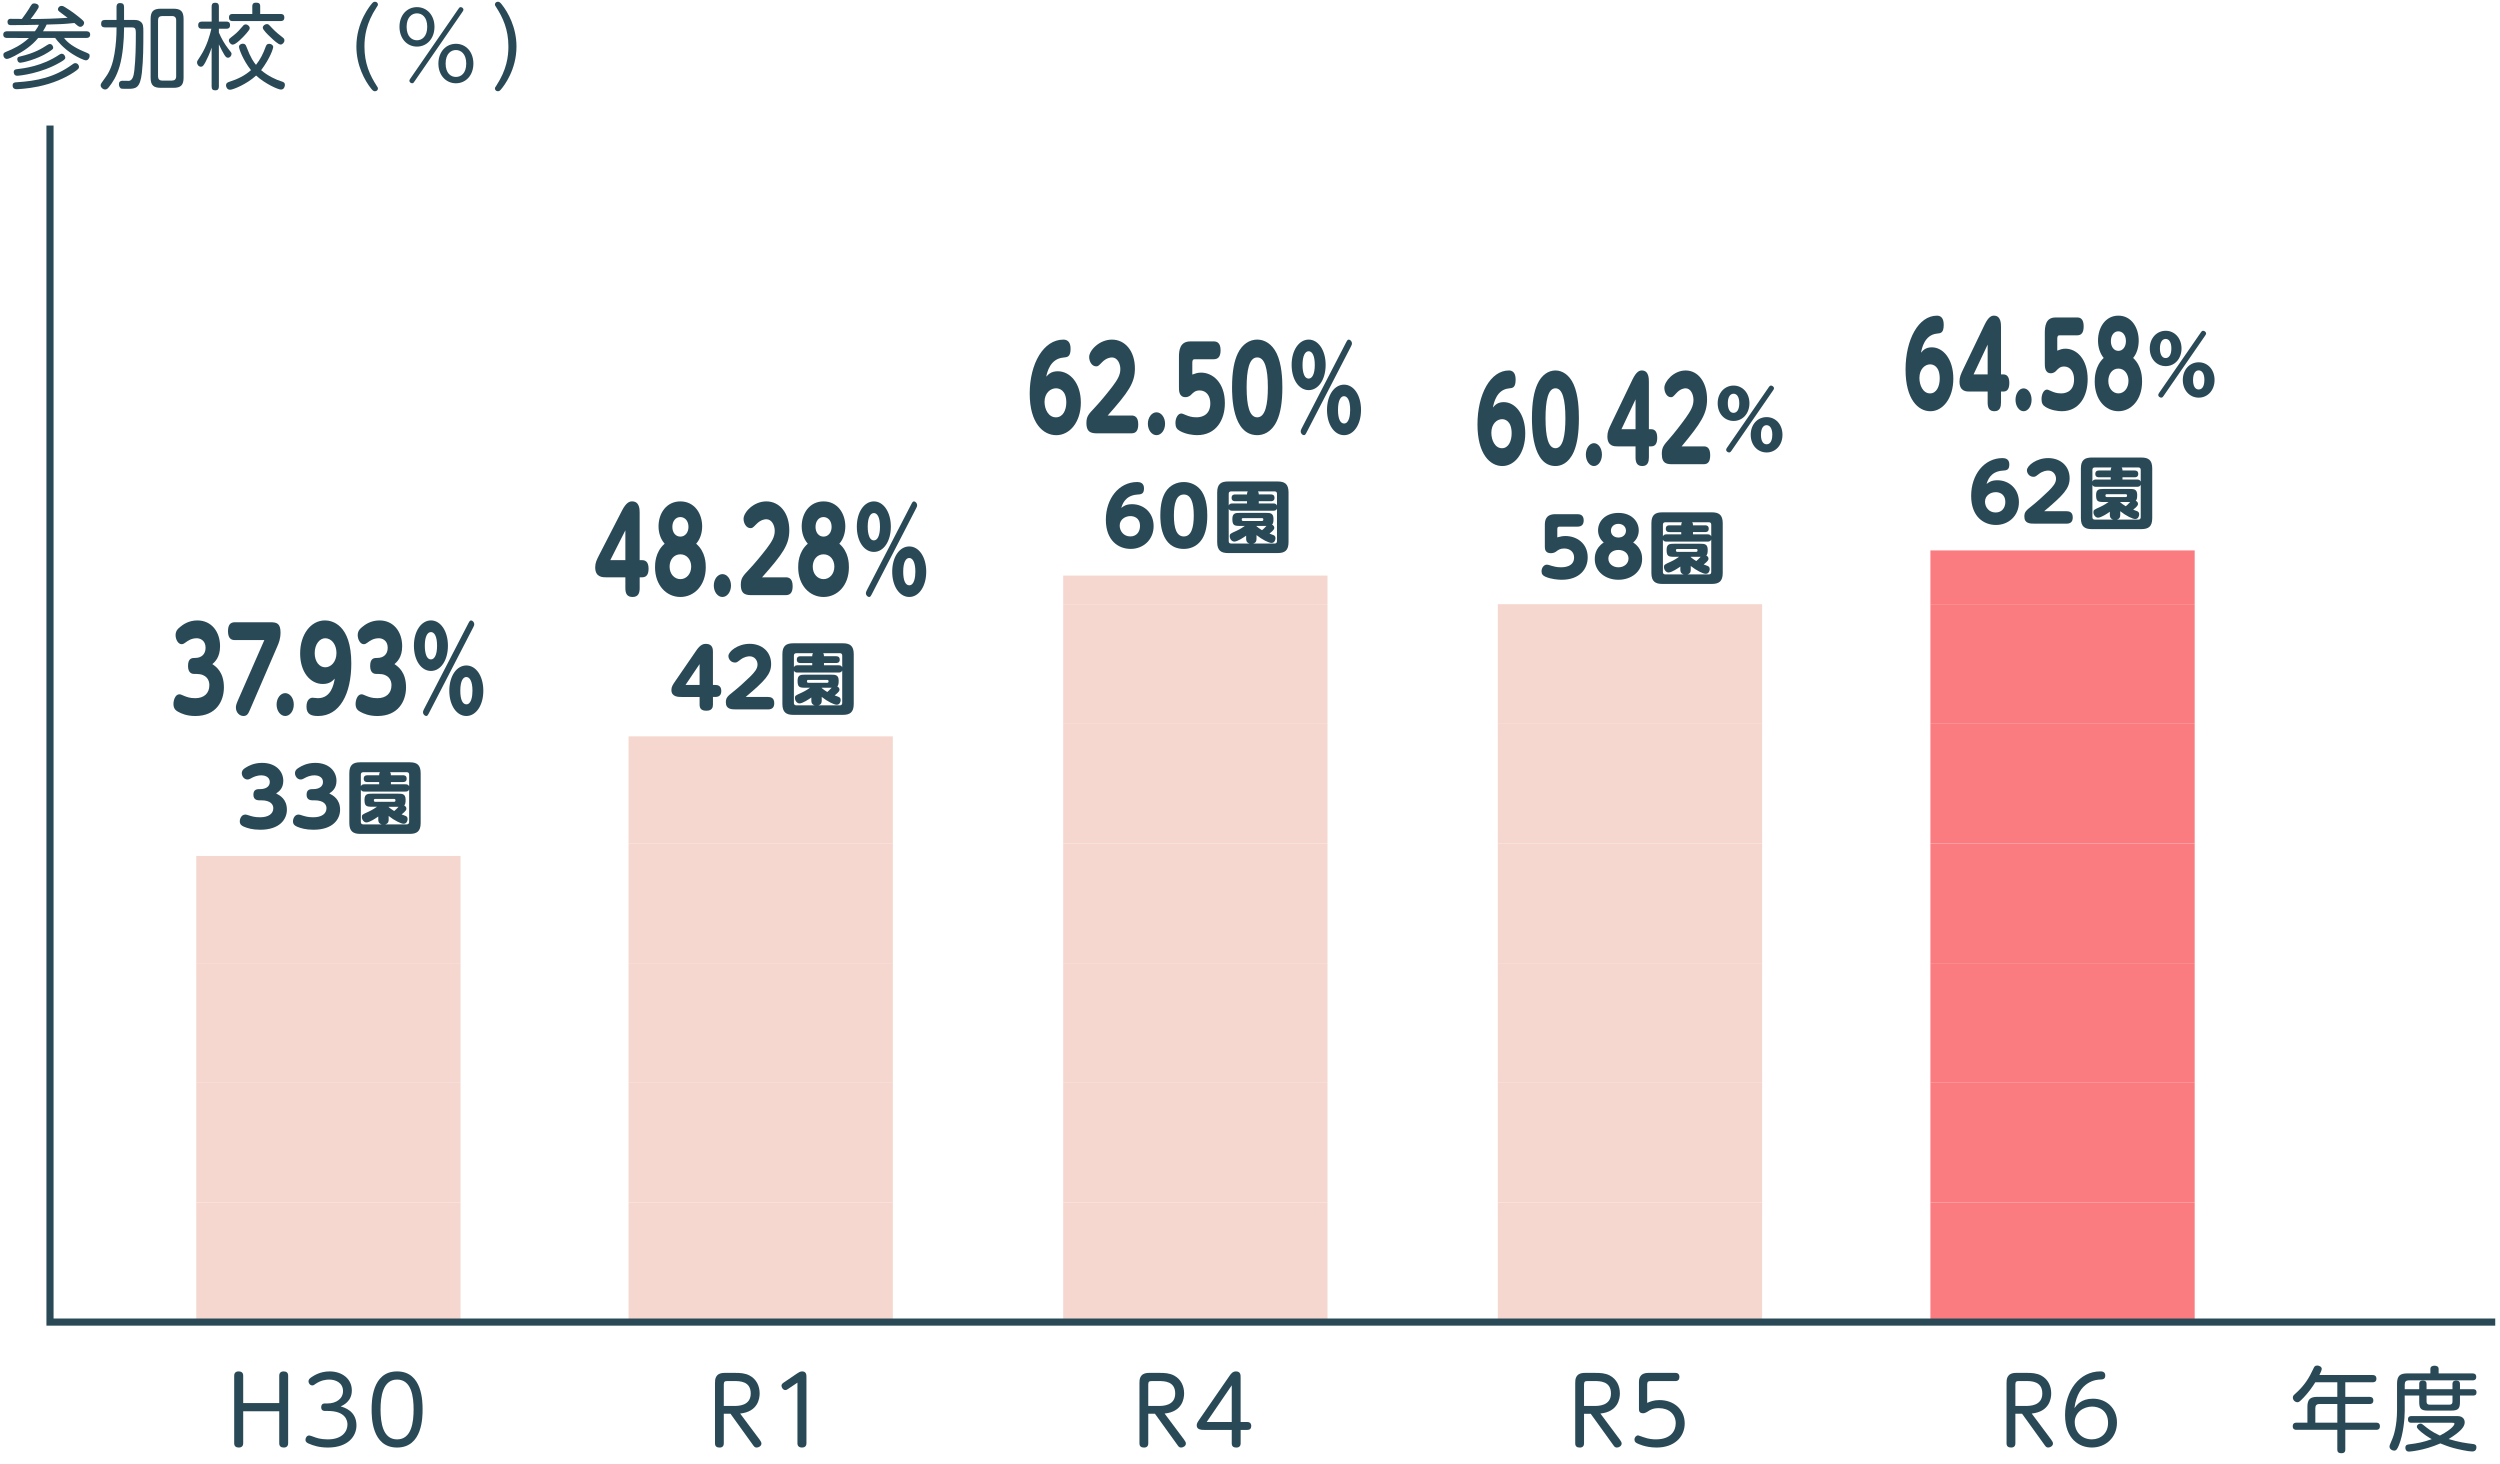 <?xml version="1.0" encoding="utf-8"?>
<!-- Generator: Adobe Illustrator 16.0.4, SVG Export Plug-In . SVG Version: 6.00 Build 0)  -->
<!DOCTYPE svg PUBLIC "-//W3C//DTD SVG 1.0//EN" "http://www.w3.org/TR/2001/REC-SVG-20010904/DTD/svg10.dtd">
<svg version="1.0" id="レイヤー_1" xmlns="http://www.w3.org/2000/svg" xmlns:xlink="http://www.w3.org/1999/xlink" x="0px"
	 y="0px" width="350px" height="205px" viewBox="0 0 350 205" enable-background="new 0 0 350 205" xml:space="preserve">
<g>
	<g>
		<path fill="#2A4957" d="M287.157,201.537c0.182,0.246,0.26,0.402,0.26,0.559c0,0.338-0.377,0.559-0.676,0.559
			c-0.26,0-0.363-0.156-0.545-0.416l-3.107-4.316h-0.936v4.148c0,0.584-0.469,0.584-0.611,0.584c-0.391,0-0.625-0.182-0.625-0.584
			v-8.438c0-0.482,0-1.43,1.34-1.43h1.508c0.637,0,1.34,0.025,1.988,0.363c0.963,0.506,1.418,1.469,1.418,2.51
			c0,0.688-0.221,2.561-2.73,2.82L287.157,201.537z M283.622,196.83c0.52,0,2.301,0,2.301-1.742s-1.574-1.742-2.301-1.742h-0.977
			c-0.35,0-0.492,0.078-0.492,0.482v3.002H283.622z"/>
		<path fill="#2A4957" d="M293.021,195.816c1.859,0,3.355,1.312,3.355,3.328c0,2.158-1.625,3.51-3.512,3.51
			c-1.754,0-3.756-1.17-3.756-4.562c0-3.355,1.988-6.098,4.953-6.098c0.156,0,0.676,0,0.676,0.572c0,0.545-0.365,0.559-0.742,0.572
			c-0.324,0.012-3.094,0.104-3.574,4.004C290.733,196.701,291.356,195.816,293.021,195.816z M292.903,196.922
			c-1.17,0-2.443,0.766-2.443,2.197c0,1.209,0.871,2.391,2.393,2.391c1.26,0,2.275-0.857,2.275-2.312
			C295.128,197.428,293.827,196.922,292.903,196.922z"/>
	</g>
</g>
<rect x="270.257" y="168.34" fill="#FB7C80" width="37" height="16.752"/>
<rect x="270.257" y="151.59" fill="#FB7C80" width="37" height="16.75"/>
<rect x="270.257" y="134.838" fill="#FB7C80" width="37" height="16.752"/>
<rect x="270.257" y="118.088" fill="#FB7C80" width="37" height="16.75"/>
<rect x="270.257" y="101.333" fill="#FB7C80" width="37" height="16.751"/>
<rect x="270.257" y="84.583" fill="#FB7C80" width="37" height="16.751"/>
<rect x="270.257" y="77.058" fill="#FB7C80" width="37" height="7.525"/>
<g>
	<g>
		<path fill="#2A4957" d="M270.452,48.625c1.592,0,3.014,1.648,3.014,4.386c0,2.721-1.445,4.562-3.215,4.562
			c-1.713,0-3.473-1.665-3.473-5.826c0-4.209,1.805-7.555,4.402-7.555c0.414,0,0.941,0.208,0.941,1.265
			c0,1.152-0.404,1.201-0.953,1.249c-1.725,0.176-2.105,2.049-2.229,2.673C269.222,49.057,269.579,48.625,270.452,48.625z
			 M270.218,51.01c-0.717,0-1.5,0.656-1.5,1.905c0,1.041,0.514,2.161,1.488,2.161c0.918,0,1.355-1.009,1.355-2.081
			C271.562,51.25,270.632,51.01,270.218,51.01z"/>
		<path fill="#2A4957" d="M280.456,52.418c0.301,0,0.85,0.096,0.85,1.185c0,0.864-0.301,1.216-0.85,1.216h-0.314v1.505
			c0,0.576-0.111,1.248-0.918,1.248c-0.717,0-0.953-0.448-0.953-1.232v-1.521h-2.508c-0.459,0-1.434,0-1.434-1.393
			c0-0.656,0.189-1.041,0.57-1.841l2.947-6.13c0.549-1.136,0.984-1.265,1.309-1.265c0.986,0,0.986,1.153,0.986,1.585v6.643H280.456z
			 M278.271,52.418v-4.178l-1.971,4.178H278.271z"/>
		<path fill="#2A4957" d="M284.423,55.972c0,0.913-0.516,1.601-1.119,1.601c-0.627,0-1.133-0.72-1.133-1.601
			c0-0.896,0.516-1.601,1.133-1.601C283.897,54.371,284.423,55.043,284.423,55.972z"/>
		<path fill="#2A4957" d="M286.271,46.672c0-0.944,0.1-2.225,1.488-2.225h3.059c0.324,0,0.896,0.096,0.896,1.232
			c0,0.88-0.303,1.265-0.896,1.265h-2.453c-0.246,0-0.348,0.096-0.348,0.496v1.648c0.414-0.16,0.705-0.272,1.143-0.272
			c1.535,0,3.113,1.409,3.113,4.274c0,2.353-1.143,4.481-3.629,4.481c-0.525,0-1.512-0.128-2.262-0.592
			c-0.402-0.24-0.57-0.544-0.57-1.104c0-0.736,0.346-1.329,0.75-1.329c0.145,0,0.201,0.032,0.672,0.24
			c0.303,0.128,0.693,0.288,1.311,0.288c0.268,0,1.824,0,1.824-1.953c0-1.056-0.525-1.809-1.398-1.809
			c-0.561,0-0.818,0.288-1.133,0.625c-0.01,0.016-0.291,0.32-0.705,0.32c-0.861,0-0.861-0.912-0.861-1.376V46.672z"/>
		<path fill="#2A4957" d="M296.577,57.572c-1.814,0-3.316-1.616-3.316-4.146c0-0.464,0-2.145,1.256-3.313
			c-0.504-0.608-0.795-1.457-0.795-2.433c0-1.825,1.029-3.49,2.855-3.49c1.836,0,2.844,1.697,2.844,3.49
			c0,0.832-0.223,1.776-0.783,2.433c1.254,1.153,1.254,2.817,1.254,3.313C299.892,55.972,298.368,57.572,296.577,57.572z
			 M296.577,51.602c-0.863,0-1.412,0.769-1.412,1.729c0,1.041,0.639,1.745,1.412,1.745c0.783,0,1.41-0.721,1.41-1.761
			C297.987,52.354,297.417,51.602,296.577,51.602z M296.565,46.384c-0.605,0-1.041,0.561-1.041,1.377c0,0.8,0.426,1.36,1.053,1.36
			c0.594,0,1.053-0.544,1.053-1.36C297.63,46.896,297.147,46.384,296.565,46.384z"/>
		<path fill="#2A4957" d="M303.196,46.308c1.266,0,2.217,1.053,2.217,2.475c0,1.423-0.93,2.476-2.217,2.476
			c-1.256,0-2.229-1.008-2.229-2.476C300.968,47.316,301.964,46.308,303.196,46.308z M308.124,46.532
			c0.078-0.112,0.156-0.224,0.312-0.224c0.158,0,0.416,0.146,0.416,0.381c0,0.079-0.023,0.146-0.135,0.302l-5.836,8.467
			c-0.066,0.101-0.156,0.213-0.303,0.213c-0.189,0-0.426-0.157-0.426-0.37c0-0.112,0.057-0.19,0.135-0.313L308.124,46.532z
			 M303.196,50.127c0.436,0,0.795-0.415,0.795-1.344c0-0.907-0.348-1.333-0.795-1.333c-0.471,0-0.807,0.448-0.807,1.333
			C302.39,48.962,302.39,50.127,303.196,50.127z M307.821,50.721c1.254,0,2.217,1.019,2.217,2.475c0,1.434-0.951,2.475-2.217,2.475
			c-1.277,0-2.229-1.042-2.229-2.475C305.593,51.74,306.556,50.721,307.821,50.721z M307.821,54.529c0.66,0,0.795-0.817,0.795-1.333
			c0-0.963-0.381-1.344-0.807-1.344c-0.391,0-0.783,0.347-0.783,1.344C307.026,54.081,307.339,54.529,307.821,54.529z"/>
		<path fill="#2A4957" d="M279.636,67.235c1.592,0,3.014,1.154,3.014,3.069c0,1.904-1.445,3.192-3.215,3.192
			c-1.713,0-3.473-1.165-3.473-4.077c0-2.946,1.805-5.287,4.402-5.287c0.414,0,0.941,0.146,0.941,0.885
			c0,0.807-0.404,0.84-0.953,0.874c-1.725,0.124-2.105,1.434-2.229,1.871C278.405,67.537,278.763,67.235,279.636,67.235z
			 M279.401,68.904c-0.717,0-1.5,0.459-1.5,1.333c0,0.728,0.514,1.512,1.488,1.512c0.918,0,1.355-0.706,1.355-1.456
			C280.745,69.072,279.815,68.904,279.401,68.904z"/>
		<path fill="#2A4957" d="M289.29,71.569c0.369,0,0.896,0.089,0.896,0.862c0,0.594-0.27,0.885-0.896,0.885h-4.334
			c-0.752,0-1.547,0-1.547-1.008c0-0.65,0.27-0.863,1.088-1.512c0.637-0.504,1.635-1.4,2.283-2.039
			c0.65-0.649,1.064-1.12,1.064-1.736c0-0.549-0.393-1.142-1.098-1.142c-0.18,0-0.738,0.033-1.322,0.493
			c-0.424,0.325-0.492,0.381-0.738,0.381c-0.57,0-0.918-0.482-0.918-0.918c0-0.627,1.299-1.703,2.979-1.703
			c1.713,0,3.002,1.109,3.002,2.823c0,1.422-0.828,2.307-3.562,4.614H289.29z"/>
		<path fill="#2A4957" d="M301.313,72.543c0,1.199-0.549,1.535-1.533,1.535h-6.922c-0.975,0-1.535-0.336-1.535-1.535v-6.955
			c0-1.209,0.561-1.534,1.535-1.534h6.922c0.975,0,1.533,0.325,1.533,1.534V72.543z M295.501,67.134V66.82h-1.635
			c-0.135,0-0.525,0-0.525-0.47c0-0.481,0.381-0.481,0.525-0.481h1.635c0-0.168,0-0.247,0.102-0.426h-2.33
			c-0.234,0-0.336,0.134-0.336,0.336v1.624c0.123-0.258,0.336-0.269,0.527-0.269H295.501z M296.835,72.051
			c0,0.291-0.033,0.56-0.471,0.694h3.002c0.213,0,0.336-0.112,0.336-0.336v-4.536c-0.123,0.269-0.359,0.28-0.539,0.28h-5.699
			c-0.213,0-0.404-0.022-0.527-0.258v4.514c0,0.168,0.068,0.336,0.336,0.336h2.576c-0.438-0.134-0.471-0.425-0.471-0.683v-0.415
			c-0.324,0.224-1.209,0.829-1.656,0.829c-0.336,0-0.639-0.37-0.639-0.75c0-0.336,0.055-0.358,0.951-0.762
			c0.582-0.269,0.953-0.538,1.166-0.683h-0.707c-0.795,0-1.041-0.101-1.041-0.975c0-0.84,0.471-0.851,1.041-0.851h3.662
			c0.572,0,1.031,0.011,1.053,0.795c0.012,0.593-0.088,0.728-0.201,0.851c0.191,0.101,0.314,0.257,0.314,0.437
			c0,0.146-0.045,0.325-0.672,0.817c0.078,0.034,0.436,0.157,0.504,0.19c0.168,0.067,0.336,0.157,0.336,0.459
			c0,0.168-0.09,0.661-0.561,0.661c-0.357,0-1.299-0.459-2.094-1.098V72.051z M297.597,69.587c0.189,0,0.189-0.157,0.189-0.224
			c0-0.112-0.078-0.179-0.189-0.179h-2.645c-0.111,0-0.189,0.056-0.189,0.179c0,0.067,0,0.224,0.189,0.224H297.597z M296.835,70.326
			c0.213,0.179,0.402,0.325,0.771,0.549c0.213-0.168,0.27-0.235,0.617-0.594h-1.389V70.326z M299.163,67.134
			c0.18,0,0.416,0.011,0.539,0.28v-1.635c0-0.224-0.123-0.336-0.336-0.336h-2.33c0.102,0.168,0.111,0.28,0.111,0.426h1.68
			c0.146,0,0.527,0,0.527,0.481c0,0.47-0.393,0.47-0.527,0.47h-1.68v0.313H299.163z"/>
	</g>
</g>
<g>
	<g>
		<path fill="#2A4957" d="M4.889,4.377c0.299-0.402,0.454-0.676,0.56-0.91C4.173,3.494,2.859,3.52,1.586,3.52
			c-0.221,0-0.533,0-0.533-0.469c0-0.324,0.234-0.402,0.364-0.416c0.052,0,1.534,0.014,1.65,0.014
			c0.338-0.43,0.846-1.184,0.962-1.377c0.403-0.689,0.469-0.795,0.768-0.795c0.195,0,0.624,0.104,0.624,0.431
			c0,0.143-0.052,0.247-0.325,0.649C4.719,2.116,4.537,2.35,4.29,2.662c1.729,0,3.444-0.053,5.175-0.169
			C9.087,2.219,8.541,1.816,8.333,1.648c-0.144-0.117-0.222-0.209-0.222-0.34c0-0.193,0.169-0.479,0.508-0.479
			c0.183,0,0.312,0.063,0.468,0.169c0.104,0.052,1.079,0.663,1.886,1.326c0.688,0.559,0.806,0.662,0.806,0.896
			c0,0.195-0.208,0.533-0.52,0.533c-0.222,0-0.286-0.052-0.846-0.533C8.957,3.376,8.541,3.389,6.525,3.441
			C6.448,3.624,6.317,3.91,6.02,4.377h6.059c0.116,0,0.546,0,0.546,0.468c0,0.47-0.441,0.47-0.546,0.47H8.971
			c0.468,0.662,1.403,1.326,2.756,1.896c0.793,0.325,0.819,0.338,0.819,0.611c0,0.338-0.234,0.623-0.521,0.623
			c-0.26,0-1.156-0.415-1.885-0.883C8.854,6.744,8.086,5.794,7.723,5.314h-2.38C4.473,6.393,3.314,7.16,2.08,7.811
			c-0.286,0.143-0.858,0.44-1.105,0.44c-0.312,0-0.507-0.272-0.507-0.571c0-0.234,0.117-0.324,0.416-0.441
			c0.949-0.377,2.119-0.938,3.173-1.924H1.001c-0.117,0-0.546,0-0.546-0.47c0-0.468,0.441-0.468,0.546-0.468H4.889z M11.062,9.357
			c0,0.221-0.078,0.324-0.715,0.754c-1.248,0.832-2.99,1.586-4.992,2.002c-1.547,0.324-2.989,0.377-3.042,0.377
			c-0.194,0-0.547-0.063-0.547-0.533c0-0.402,0.312-0.43,0.561-0.441c2.82-0.183,5.277-0.662,7.786-2.482
			c0.065-0.053,0.261-0.195,0.403-0.195C10.907,8.836,11.062,9.175,11.062,9.357z M9.14,8.07c0,0.246-0.261,0.39-0.768,0.688
			c-2.601,1.509-5.563,1.847-5.979,1.847s-0.469-0.391-0.469-0.508c0-0.338,0.222-0.391,0.469-0.416
			c0.976-0.117,3.51-0.416,5.89-2.016c0.155-0.104,0.246-0.13,0.338-0.143C8.996,7.523,9.14,7.9,9.14,8.07z M7.449,6.68
			c0,0.182-0.078,0.232-0.689,0.637C5.2,8.33,3.094,8.785,2.859,8.785c-0.377,0-0.441-0.377-0.441-0.508
			c0-0.26,0.169-0.324,0.364-0.363C4.875,7.434,5.89,6.77,6.617,6.301C6.76,6.21,6.863,6.159,6.969,6.159
			C7.279,6.159,7.449,6.484,7.449,6.68z"/>
		<path fill="#2A4957" d="M17.368,4.027c0,1.572-0.183,3.744-0.624,5.252c-0.441,1.481-1.001,2.287-1.509,2.925
			c-0.143,0.183-0.285,0.325-0.52,0.325c-0.312,0-0.624-0.286-0.624-0.572c0-0.208,0.052-0.271,0.715-1.184
			c0.702-0.948,1.026-2.105,1.222-3.263c0.222-1.301,0.286-2.588,0.286-3.472V3.832h-1.611c-0.144,0-0.546,0-0.546-0.494
			c0-0.377,0.155-0.546,0.546-0.546h1.611V0.973c0-0.131,0-0.547,0.494-0.547c0.403,0,0.56,0.184,0.56,0.547v1.819h1.104
			c0.637,0,0.858,0,1.157,0.208c0.44,0.299,0.44,0.702,0.44,1.508c0,1.898,0,3.811-0.208,5.694
			c-0.246,2.157-0.856,2.235-1.949,2.235c-0.324,0-0.846,0-0.962-0.039c-0.104-0.051-0.3-0.233-0.3-0.598
			c0-0.338,0.184-0.494,0.481-0.494c0.156,0,0.845,0.025,0.936,0.014c0.442-0.064,0.65-0.586,0.741-1.469
			c0.183-1.664,0.208-3.42,0.208-5.201c0-0.818-0.156-0.818-0.793-0.818h-0.857L17.368,4.027L17.368,4.027z M25.702,10.865
			c0,1.066-0.391,1.431-1.432,1.431h-1.754c-1.027,0-1.43-0.353-1.43-1.431V2.662c0-1.092,0.416-1.443,1.43-1.443h1.754
			c1.002,0,1.432,0.338,1.432,1.443V10.865z M24.663,2.843c0-0.401-0.195-0.598-0.6-0.598h-1.34c-0.402,0-0.598,0.194-0.598,0.598
			v7.841c0,0.401,0.193,0.598,0.598,0.598h1.34c0.391,0,0.6-0.195,0.6-0.598V2.843z"/>
		<path fill="#2A4957" d="M30.641,12.113c0,0.195-0.039,0.533-0.48,0.533c-0.352,0-0.533-0.117-0.533-0.533V6.666
			c-0.26,0.807-0.623,1.573-0.857,2.016c-0.26,0.48-0.391,0.663-0.637,0.663c-0.299,0-0.547-0.286-0.547-0.599
			c0-0.182,0.014-0.194,0.508-0.949c0.896-1.391,1.299-2.925,1.494-3.77h-1.312c-0.143,0-0.531,0-0.531-0.494
			c0-0.442,0.283-0.508,0.531-0.508h1.354V0.919c0-0.183,0.012-0.533,0.479-0.533c0.287,0,0.533,0.065,0.533,0.533v2.106h1.055
			c0.182,0,0.508,0.024,0.508,0.494c0,0.429-0.248,0.506-0.508,0.506h-1.055v0.535c0.365,0.856,0.809,1.61,1.301,2.248
			c0.469,0.586,0.469,0.586,0.469,0.754c0,0.261-0.234,0.521-0.494,0.521c-0.221,0-0.338-0.144-0.521-0.429
			c-0.154-0.247-0.545-0.963-0.754-1.443V12.113L30.641,12.113z M37.167,6.614c0.104-0.286,0.195-0.481,0.508-0.481
			c0.26,0,0.572,0.169,0.572,0.442c0,0.221-0.404,1.534-1.689,3.25c0.947,0.807,2.08,1.339,2.859,1.573
			c0.299,0.091,0.469,0.182,0.469,0.48c0,0.155-0.078,0.662-0.561,0.662c-0.402,0-2.209-0.807-3.471-1.963
			c-1.301,1.209-3.236,1.988-3.641,1.988c-0.416,0-0.572-0.377-0.572-0.623c0-0.299,0.184-0.403,0.545-0.521
			c1.08-0.339,2.107-0.846,2.951-1.6c-1.078-1.353-1.676-2.938-1.676-3.263c0-0.312,0.324-0.442,0.545-0.442
			c0.312,0,0.416,0.208,0.494,0.429c0.611,1.612,1.053,2.197,1.34,2.535C36.426,8.343,36.854,7.498,37.167,6.614z M34.438,4.742
			C34.034,5.209,33.02,6.25,32.59,6.25c-0.271,0-0.545-0.312-0.545-0.585c0-0.208,0.012-0.208,0.676-0.728
			c0.508-0.392,0.91-0.858,1.273-1.287c0.078-0.104,0.195-0.234,0.402-0.234c0.285,0,0.561,0.26,0.561,0.494
			C34.958,4.079,34.958,4.13,34.438,4.742z M39.299,1.959c0.131,0,0.508,0,0.508,0.494c0,0.468-0.326,0.494-0.508,0.494h-6.748
			c-0.143,0-0.494,0-0.494-0.494c0-0.48,0.326-0.494,0.494-0.494h2.77V0.868c0-0.208,0.053-0.494,0.508-0.494
			c0.363,0,0.598,0.078,0.598,0.494V1.96L39.299,1.959L39.299,1.959z M38.051,3.896c0.572,0.61,1.131,1.041,1.52,1.34
			c0.145,0.117,0.248,0.207,0.248,0.416c0,0.312-0.273,0.584-0.533,0.584c-0.338,0-1.039-0.676-1.377-1
			c-0.352-0.325-1.119-1.053-1.119-1.354c0-0.26,0.26-0.507,0.6-0.507C37.569,3.376,37.622,3.428,38.051,3.896z"/>
		<path fill="#2A4957" d="M52.78,12.087c0.064,0.091,0.131,0.183,0.131,0.312c0,0.195-0.17,0.377-0.416,0.377
			c-0.195,0-0.301-0.09-0.521-0.351c-0.922-1.157-2.08-3.276-2.08-5.916c0-3.458,1.979-5.784,2.158-5.993
			c0.143-0.182,0.26-0.271,0.441-0.271c0.248,0,0.416,0.182,0.416,0.377c0,0.13-0.025,0.169-0.207,0.429
			c-1.432,2.197-1.678,4.03-1.678,5.46C51.024,8.902,51.778,10.54,52.78,12.087z"/>
		<path fill="#2A4957" d="M58.37,0.998c1.391,0,2.457,1.118,2.457,2.756c0,1.612-1.027,2.77-2.457,2.77
			c-1.393,0-2.443-1.131-2.443-2.77C55.926,2.089,57.004,0.998,58.37,0.998z M58.37,5.639c0.701,0,1.441-0.521,1.441-1.886
			c0-1.378-0.74-1.885-1.441-1.885c-0.689,0-1.443,0.521-1.443,1.885C56.926,5.131,57.68,5.639,58.37,5.639z M64.168,1.257
			c0.09-0.143,0.168-0.26,0.324-0.26c0.182,0,0.391,0.155,0.391,0.351c0,0.078-0.025,0.145-0.131,0.301l-6.723,9.75
			c-0.09,0.143-0.168,0.26-0.322,0.26c-0.17,0-0.393-0.143-0.393-0.352c0-0.104,0.039-0.156,0.131-0.299L64.168,1.257z
			 M63.831,6.132c1.391,0,2.443,1.118,2.443,2.771c0,1.638-1.055,2.756-2.443,2.756c-1.393,0-2.457-1.118-2.457-2.756
			C61.374,7.25,62.438,6.132,63.831,6.132z M63.831,10.773c0.727,0,1.441-0.532,1.441-1.871c0-1.392-0.768-1.898-1.441-1.898
			c-0.676,0-1.443,0.494-1.443,1.898C62.387,10.241,63.102,10.773,63.831,10.773z"/>
		<path fill="#2A4957" d="M69.42,0.932C69.356,0.841,69.29,0.75,69.29,0.62c0-0.195,0.17-0.377,0.416-0.377
			c0.195,0,0.299,0.091,0.521,0.351c0.896,1.118,2.08,3.237,2.08,5.915c0,3.265-1.742,5.513-2.158,5.994
			c-0.156,0.183-0.262,0.272-0.441,0.272c-0.248,0-0.416-0.183-0.416-0.377c0-0.131,0.025-0.17,0.207-0.43
			c1.43-2.197,1.678-4.029,1.678-5.461C71.174,4.13,70.42,2.48,69.42,0.932z"/>
	</g>
</g>
<g>
	<g>
		<path fill="#2A4957" d="M332.151,192.504c0.131,0,0.547,0,0.547,0.51c0,0.479-0.352,0.506-0.547,0.506h-3.809v2.041h3.379
			c0.156,0,0.547,0.014,0.547,0.508c0,0.48-0.365,0.494-0.547,0.494h-3.379v2.611h4.314c0.145,0,0.533,0,0.533,0.494
			c0,0.508-0.377,0.508-0.533,0.508h-4.314v2.729c0,0.184,0,0.547-0.547,0.547s-0.572-0.324-0.572-0.547v-2.729h-5.707
			c-0.143,0-0.533,0-0.533-0.494c0-0.508,0.393-0.508,0.533-0.508h1.521v-2.223c0-1.053,0.402-1.391,1.391-1.391h2.795v-2.041h-3.08
			c-0.363,0.598-0.963,1.439-1.625,2.131c-0.586,0.625-0.717,0.664-0.871,0.664c-0.338,0-0.648-0.299-0.648-0.65
			c0-0.232,0.129-0.352,0.262-0.469c1.391-1.221,2.025-2.301,2.639-3.639c0.092-0.195,0.182-0.381,0.508-0.381
			c0.285,0,0.637,0.172,0.637,0.471c0,0.193-0.221,0.637-0.326,0.855L332.151,192.504L332.151,192.504z M327.226,199.174v-2.611
			h-2.51c-0.402,0-0.57,0.207-0.57,0.584v2.027H327.226z"/>
		<path fill="#2A4957" d="M336.663,197.512c0,1.053-0.184,3.234-0.807,4.797c-0.232,0.57-0.377,0.779-0.676,0.779
			c-0.248,0-0.648-0.184-0.648-0.572c0-0.156,0.051-0.246,0.414-1.117c0.156-0.363,0.639-1.77,0.639-3.992v-3.691
			c0-1.115,0.439-1.439,1.432-1.439h3.236v-0.611c0-0.338,0.246-0.469,0.568-0.469c0.287,0,0.588,0.092,0.588,0.469v0.611h4.719
			c0.156,0,0.547,0,0.547,0.494c0,0.479-0.391,0.479-0.547,0.479h-8.902c-0.377,0-0.562,0.184-0.562,0.57v0.664h2.027v-0.729
			c0-0.17,0.016-0.469,0.506-0.469c0.432,0,0.521,0.209,0.521,0.469v0.729h3.627v-0.729c0-0.193,0.051-0.469,0.521-0.469
			c0.361,0,0.531,0.146,0.531,0.469v0.729h1.82c0.143,0,0.494,0,0.494,0.439c0,0.443-0.312,0.455-0.494,0.455h-1.82v0.898
			c0,0.936-0.26,1.209-1.223,1.209h-3.262c-0.949,0-1.223-0.26-1.223-1.209v-0.898h-2.029L336.663,197.512L336.663,197.512z
			 M337.61,199.188c-0.143,0-0.492,0-0.492-0.467c0-0.443,0.301-0.471,0.492-0.471h6.256c0.322,0,0.648,0,0.908,0.223
			c0.156,0.131,0.285,0.363,0.285,0.637c0,0.547-0.428,0.963-0.598,1.133c-0.299,0.299-0.793,0.701-1.65,1.223
			c1.432,0.439,2.395,0.57,3.355,0.688c0.271,0.025,0.531,0.092,0.531,0.455c0,0.104,0,0.6-0.584,0.6
			c-0.586,0-1.977-0.312-2.602-0.48c-0.807-0.223-1.234-0.402-1.859-0.65c-2.391,1.041-4.381,1.146-4.393,1.146
			c-0.508,0-0.508-0.482-0.508-0.547c0-0.402,0.299-0.441,0.508-0.469c1.182-0.143,2.053-0.312,3.184-0.729
			c-0.363-0.207-1.209-0.689-1.896-1.393c-0.115-0.117-0.184-0.223-0.184-0.352c0-0.271,0.285-0.43,0.508-0.43
			c0.145,0,0.248,0.064,0.4,0.193c0.641,0.521,1.146,0.938,2.314,1.482c1.912-1,2.041-1.586,2.041-1.65
			c0-0.143-0.129-0.143-0.338-0.143H337.61L337.61,199.188z M339.72,195.377v0.848c0,0.285,0.129,0.428,0.428,0.428h2.783
			c0.285,0,0.416-0.143,0.416-0.428v-0.848H339.72z"/>
	</g>
</g>
<g>
	<g>
		<path fill="#2A4957" d="M39.093,196.43v-3.836c0-0.559,0.453-0.598,0.625-0.598c0.4,0,0.623,0.195,0.623,0.598v9.465
			c0,0.598-0.51,0.598-0.611,0.598c-0.377,0-0.637-0.168-0.637-0.598v-4.484h-5.045v4.484c0,0.547-0.43,0.598-0.623,0.598
			c-0.363,0-0.639-0.168-0.639-0.598v-9.465c0-0.559,0.455-0.598,0.623-0.598c0.365,0,0.639,0.156,0.639,0.598v3.836H39.093z"/>
		<path fill="#2A4957" d="M45.488,197.535c-0.195,0-0.52-0.064-0.52-0.52c0-0.209,0.062-0.533,0.52-0.533h0.377
			c1.17,0,2.158-0.641,2.158-1.73c0-1.143-1-1.611-1.924-1.611c-0.43,0-1.146,0.078-1.898,0.586c-0.23,0.17-0.324,0.232-0.479,0.232
			c-0.299,0-0.533-0.285-0.533-0.57s0.209-0.441,0.441-0.6c0.34-0.221,1.195-0.793,2.521-0.793c1.715,0,3.107,1.016,3.107,2.666
			c0,1.533-1.197,2.066-1.562,2.236c0.533,0.154,2.209,0.646,2.209,2.664c0,1.457-1.117,3.094-4.004,3.094
			c-1.234,0-2.053-0.285-2.664-0.545c-0.209-0.092-0.469-0.209-0.469-0.547c0-0.312,0.221-0.6,0.52-0.6
			c0.105,0,0.432,0.117,0.611,0.184c0.365,0.143,0.963,0.365,1.99,0.365c2.092,0,2.756-1.172,2.756-2.08
			c0-0.549-0.26-1.898-2.744-1.898H45.488L45.488,197.535z"/>
		<path fill="#2A4957" d="M52.027,197.326c0-1.027,0-5.33,3.562-5.33c3.574,0,3.574,4.303,3.574,5.33s0,5.33-3.574,5.33
			C52.027,202.656,52.027,198.354,52.027,197.326z M57.904,197.326c0-1.781-0.285-4.186-2.312-4.186
			c-1.99,0-2.314,2.354-2.314,4.186c0,1.859,0.324,4.188,2.314,4.188C57.619,201.514,57.904,199.107,57.904,197.326z"/>
	</g>
</g>
<g>
	<g>
		<path fill="#2A4957" d="M106.34,201.539c0.182,0.246,0.26,0.402,0.26,0.561c0,0.338-0.377,0.559-0.676,0.559
			c-0.262,0-0.365-0.156-0.549-0.416l-3.105-4.316h-0.938v4.146c0,0.586-0.469,0.586-0.609,0.586c-0.391,0-0.623-0.182-0.623-0.586
			v-8.438c0-0.48,0-1.43,1.338-1.43h1.508c0.639,0,1.34,0.025,1.99,0.363c0.961,0.508,1.416,1.469,1.416,2.51
			c0,0.689-0.221,2.562-2.73,2.82L106.34,201.539z M102.801,196.832c0.52,0,2.301,0,2.301-1.742c0-1.74-1.572-1.74-2.301-1.74
			h-0.975c-0.354,0-0.494,0.078-0.494,0.48v3.002H102.801z"/>
		<path fill="#2A4957" d="M110.329,194.453c-0.09,0.066-0.232,0.156-0.389,0.156c-0.301,0-0.533-0.354-0.533-0.611
			c0-0.221,0.184-0.35,0.352-0.467l1.818-1.236c0.195-0.129,0.443-0.299,0.715-0.299c0.611,0,0.611,0.494,0.611,0.82v9.242
			c0,0.52-0.389,0.598-0.623,0.598c-0.43,0-0.637-0.221-0.637-0.598v-8.488L110.329,194.453z"/>
	</g>
</g>
<g>
	<g>
		<path fill="#2A4957" d="M165.764,201.539c0.182,0.246,0.26,0.402,0.26,0.561c0,0.338-0.377,0.559-0.676,0.559
			c-0.262,0-0.365-0.156-0.547-0.416l-3.107-4.316h-0.936v4.146c0,0.586-0.473,0.586-0.611,0.586c-0.389,0-0.623-0.182-0.623-0.586
			v-8.438c0-0.48,0-1.43,1.338-1.43h1.508c0.639,0,1.34,0.025,1.99,0.363c0.961,0.508,1.416,1.469,1.416,2.51
			c0,0.689-0.221,2.562-2.73,2.82L165.764,201.539z M162.227,196.832c0.52,0,2.301,0,2.301-1.742c0-1.74-1.572-1.74-2.301-1.74
			h-0.979c-0.352,0-0.492,0.078-0.492,0.48v3.002H162.227z"/>
		<path fill="#2A4957" d="M174.616,199.082c0.506,0,0.561,0.377,0.561,0.545c0,0.365-0.184,0.561-0.561,0.561h-0.924v1.885
			c0,0.586-0.506,0.586-0.623,0.586c-0.404,0-0.625-0.193-0.625-0.586v-1.885h-3.809c-0.377,0-1.094,0-1.094-0.623
			c0-0.287,0.092-0.43,0.441-0.938l4.147-6.006c0.209-0.299,0.453-0.625,0.896-0.625c0.662,0,0.662,0.494,0.662,0.846v6.24H174.616
			L174.616,199.082z M172.444,199.082v-5.135l-3.51,5.135H172.444z"/>
	</g>
</g>
<g>
	<g>
		<path fill="#2A4957" d="M27.177,94.35c-0.168,0-0.854-0.016-0.854-1.104c0-1.137,0.576-1.137,1.021-1.137
			c0.814,0,1.438-0.479,1.438-1.424c0-1.088-0.84-1.33-1.223-1.33c-0.77,0-1.236,0.336-1.631,0.625
			c-0.109,0.08-0.289,0.209-0.492,0.209c-0.504,0-0.854-0.672-0.854-1.266c0-0.656,0.396-0.96,0.66-1.168
			c0.312-0.256,1.115-0.896,2.387-0.896c2.016,0,3.18,1.634,3.18,3.603c0,1.584-0.732,2.209-1.08,2.513
			c0.539,0.368,1.619,1.12,1.619,3.266c0,1.889-1.066,4.001-3.994,4.001c-1.188,0-1.932-0.32-2.445-0.608
			c-0.275-0.16-0.625-0.4-0.625-1.072c0-0.561,0.266-1.36,0.828-1.36c0.156,0,0.217,0.032,0.707,0.239
			c0.336,0.129,0.744,0.305,1.512,0.305c1.211,0,1.98-0.656,1.98-1.825c0-0.705-0.385-1.569-1.812-1.569H27.177L27.177,94.35z"/>
		<path fill="#2A4957" d="M32.878,89.611c-0.357,0-0.959-0.096-0.959-1.231c0-0.88,0.312-1.265,0.959-1.265h5.016
			c0.852,0,1.379,0.176,1.379,1.424c0,0.896-0.23,1.441-0.443,1.938l-3.826,8.867c-0.238,0.545-0.385,0.896-0.924,0.896
			c-0.553,0-1.055-0.496-1.055-1.184c0-0.257,0.047-0.449,0.299-1.041l3.682-8.404H32.878z"/>
		<path fill="#2A4957" d="M41.13,98.639c0,0.913-0.551,1.602-1.197,1.602c-0.672,0-1.211-0.721-1.211-1.602
			c0-0.896,0.551-1.601,1.211-1.601C40.568,97.039,41.13,97.711,41.13,98.639z"/>
		<path fill="#2A4957" d="M45.185,95.758c-1.738,0-3.166-1.648-3.166-4.273c0-2.642,1.477-4.627,3.479-4.627
			c0.959,0,3.684,0.545,3.684,6.02c0,4.258-1.607,7.363-4.643,7.363c-0.959,0-1.631-0.225-1.631-1.312
			c0-1.056,0.588-1.248,0.838-1.248c0.121,0,0.648,0.064,0.756,0.064c1.871,0,2.221-1.938,2.363-2.737
			C46.529,95.357,46.13,95.758,45.185,95.758z M44.058,91.438c0,1.168,0.637,1.984,1.475,1.984c0.793,0,1.572-0.752,1.572-2.001
			c0-1.136-0.637-2.065-1.596-2.065C44.814,89.355,44.058,90.124,44.058,91.438z"/>
		<path fill="#2A4957" d="M52.675,94.35c-0.17,0-0.854-0.016-0.854-1.104c0-1.137,0.576-1.137,1.021-1.137
			c0.814,0,1.438-0.479,1.438-1.424c0-1.088-0.84-1.33-1.223-1.33c-0.77,0-1.236,0.336-1.631,0.625
			c-0.109,0.08-0.289,0.209-0.492,0.209c-0.504,0-0.854-0.672-0.854-1.266c0-0.656,0.396-0.96,0.66-1.168
			c0.312-0.256,1.115-0.896,2.387-0.896c2.016,0,3.178,1.634,3.178,3.603c0,1.584-0.73,2.209-1.078,2.513
			c0.539,0.368,1.619,1.12,1.619,3.266c0,1.889-1.068,4.001-3.994,4.001c-1.189,0-1.934-0.32-2.447-0.608
			c-0.275-0.16-0.623-0.4-0.623-1.072c0-0.561,0.264-1.36,0.828-1.36c0.154,0,0.215,0.032,0.707,0.239
			c0.336,0.129,0.744,0.305,1.512,0.305c1.211,0,1.979-0.656,1.979-1.825c0-0.705-0.385-1.569-1.812-1.569H52.675L52.675,94.35z"/>
		<path fill="#2A4957" d="M60.335,86.857c1.355,0,2.375,1.506,2.375,3.539s-0.994,3.537-2.375,3.537
			c-1.344,0-2.387-1.44-2.387-3.537C57.949,88.299,59.019,86.857,60.335,86.857z M65.615,87.18c0.084-0.16,0.168-0.32,0.336-0.32
			s0.443,0.207,0.443,0.543c0,0.113-0.023,0.209-0.146,0.433L60,99.936c-0.07,0.145-0.168,0.305-0.322,0.305
			c-0.203,0-0.455-0.225-0.455-0.528c0-0.16,0.061-0.272,0.145-0.448L65.615,87.18z M60.335,92.316c0.471,0,0.854-0.592,0.854-1.92
			c0-1.297-0.371-1.905-0.854-1.905c-0.504,0-0.861,0.64-0.861,1.905C59.474,90.652,59.474,92.316,60.335,92.316z M65.291,93.165
			c1.344,0,2.375,1.457,2.375,3.538c0,2.049-1.021,3.537-2.375,3.537c-1.367,0-2.389-1.488-2.389-3.537
			C62.904,94.622,63.935,93.165,65.291,93.165z M65.291,98.607c0.707,0,0.854-1.168,0.854-1.905c0-1.376-0.408-1.921-0.863-1.921
			c-0.42,0-0.84,0.496-0.84,1.921C64.439,97.967,64.775,98.607,65.291,98.607z"/>
		<path fill="#2A4957" d="M36.271,112.041c-0.158,0-0.795-0.012-0.795-0.771c0-0.795,0.537-0.795,0.949-0.795
			c0.764,0,1.346-0.336,1.346-0.996c0-0.764-0.783-0.932-1.145-0.932c-0.717,0-1.15,0.234-1.521,0.438
			c-0.102,0.057-0.27,0.146-0.459,0.146c-0.471,0-0.795-0.471-0.795-0.885c0-0.459,0.369-0.672,0.615-0.816
			c0.291-0.18,1.041-0.629,2.229-0.629c1.881,0,2.967,1.143,2.967,2.521c0,1.107-0.684,1.545-1.008,1.758
			c0.504,0.258,1.512,0.783,1.512,2.285c0,1.32-0.996,2.799-3.729,2.799c-1.109,0-1.805-0.223-2.285-0.426
			c-0.258-0.111-0.582-0.279-0.582-0.75c0-0.391,0.246-0.951,0.773-0.951c0.145,0,0.199,0.021,0.658,0.168
			c0.314,0.09,0.695,0.213,1.412,0.213c1.131,0,1.85-0.459,1.85-1.275c0-0.492-0.359-1.1-1.691-1.1h-0.303v-0.002H36.271z"/>
		<path fill="#2A4957" d="M43.716,112.041c-0.156,0-0.795-0.012-0.795-0.771c0-0.795,0.537-0.795,0.951-0.795
			c0.764,0,1.346-0.336,1.346-0.996c0-0.764-0.783-0.932-1.145-0.932c-0.717,0-1.152,0.234-1.521,0.438
			c-0.102,0.057-0.27,0.146-0.459,0.146c-0.473,0-0.797-0.471-0.797-0.885c0-0.459,0.369-0.672,0.615-0.816
			c0.293-0.18,1.043-0.629,2.23-0.629c1.881,0,2.967,1.143,2.967,2.521c0,1.107-0.684,1.545-1.008,1.758
			c0.504,0.258,1.512,0.783,1.512,2.285c0,1.32-0.996,2.799-3.729,2.799c-1.109,0-1.805-0.223-2.285-0.426
			c-0.26-0.111-0.582-0.279-0.582-0.75c0-0.391,0.246-0.951,0.771-0.951c0.146,0,0.201,0.021,0.66,0.168
			c0.314,0.09,0.695,0.213,1.412,0.213c1.131,0,1.848-0.459,1.848-1.275c0-0.492-0.357-1.1-1.689-1.1h-0.303V112.041L43.716,112.041
			z"/>
		<path fill="#2A4957" d="M58.894,115.211c0,1.197-0.549,1.533-1.535,1.533h-6.92c-0.977,0-1.535-0.336-1.535-1.533v-6.955
			c0-1.211,0.561-1.535,1.535-1.535h6.92c0.975,0,1.535,0.324,1.535,1.535V115.211z M53.08,109.801v-0.312h-1.635
			c-0.135,0-0.525,0-0.525-0.471c0-0.48,0.381-0.48,0.525-0.48h1.635c0-0.168,0-0.246,0.104-0.428h-2.33
			c-0.234,0-0.336,0.137-0.336,0.336v1.625c0.123-0.258,0.336-0.27,0.525-0.27H53.08z M54.414,114.719
			c0,0.289-0.033,0.559-0.471,0.693h3c0.213,0,0.336-0.111,0.336-0.336v-4.537c-0.123,0.27-0.357,0.281-0.537,0.281h-5.701
			c-0.213,0-0.4-0.023-0.523-0.258v4.514c0,0.168,0.064,0.336,0.336,0.336h2.576c-0.439-0.135-0.473-0.426-0.473-0.684v-0.414
			c-0.326,0.225-1.211,0.828-1.656,0.828c-0.338,0-0.641-0.369-0.641-0.75c0-0.336,0.057-0.357,0.953-0.764
			c0.582-0.27,0.951-0.537,1.164-0.684h-0.705c-0.795,0-1.043-0.102-1.043-0.975c0-0.842,0.471-0.852,1.043-0.852h3.662
			c0.57,0,1.029,0.01,1.053,0.795c0.014,0.594-0.09,0.729-0.201,0.852c0.189,0.102,0.312,0.258,0.312,0.438
			c0,0.146-0.045,0.324-0.672,0.816c0.078,0.033,0.438,0.156,0.504,0.189c0.168,0.068,0.336,0.158,0.336,0.459
			c0,0.168-0.09,0.662-0.561,0.662c-0.357,0-1.301-0.459-2.094-1.098L54.414,114.719L54.414,114.719z M55.175,112.254
			c0.189,0,0.189-0.156,0.189-0.225c0-0.111-0.078-0.18-0.189-0.18h-2.645c-0.111,0-0.189,0.057-0.189,0.18
			c0,0.068,0,0.225,0.189,0.225H55.175z M54.414,112.994c0.213,0.178,0.402,0.324,0.771,0.549c0.213-0.168,0.271-0.234,0.615-0.594
			h-1.389v0.045H54.414z M56.744,109.801c0.182,0,0.414,0.012,0.537,0.279v-1.635c0-0.227-0.123-0.336-0.336-0.336h-2.33
			c0.104,0.168,0.113,0.279,0.113,0.426h1.68c0.145,0,0.525,0,0.525,0.482c0,0.469-0.393,0.469-0.525,0.469h-1.68v0.312
			L56.744,109.801L56.744,109.801z"/>
	</g>
</g>
<g>
	<g>
		<path fill="#2A4957" d="M89.889,78.422c0.324,0,0.912,0.098,0.912,1.186c0,0.863-0.324,1.217-0.912,1.217h-0.334v1.505
			c0,0.575-0.121,1.248-0.984,1.248c-0.768,0-1.02-0.448-1.02-1.232v-1.521h-2.688c-0.492,0-1.535,0-1.535-1.393
			c0-0.656,0.203-1.041,0.611-1.842l3.154-6.131c0.588-1.136,1.055-1.266,1.4-1.266c1.059,0,1.059,1.154,1.059,1.586v6.643H89.889z
			 M87.551,78.422v-4.178l-2.109,4.178H87.551z"/>
		<path fill="#2A4957" d="M95.256,83.577c-1.939,0-3.551-1.616-3.551-4.146c0-0.465,0-2.146,1.344-3.313
			c-0.539-0.608-0.854-1.457-0.854-2.433c0-1.826,1.105-3.49,3.061-3.49c1.967,0,3.047,1.697,3.047,3.49
			c0,0.832-0.24,1.775-0.84,2.433c1.344,1.151,1.344,2.817,1.344,3.313C98.805,81.977,97.176,83.577,95.256,83.577z M95.256,77.605
			c-0.926,0-1.512,0.77-1.512,1.729c0,1.041,0.686,1.745,1.512,1.745c0.84,0,1.512-0.721,1.512-1.762
			C96.766,78.359,96.155,77.605,95.256,77.605z M95.243,72.389c-0.645,0-1.113,0.561-1.113,1.377c0,0.799,0.453,1.359,1.127,1.359
			c0.637,0,1.129-0.545,1.129-1.359C96.385,72.9,95.866,72.389,95.243,72.389z"/>
		<path fill="#2A4957" d="M102.34,81.977c0,0.912-0.553,1.601-1.199,1.601c-0.672,0-1.211-0.722-1.211-1.601
			c0-0.896,0.551-1.602,1.211-1.602C101.774,80.375,102.34,81.047,102.34,81.977z"/>
		<path fill="#2A4957" d="M110.01,80.824c0.396,0,0.961,0.128,0.961,1.232c0,0.849-0.289,1.264-0.961,1.264h-4.643
			c-0.805,0-1.654,0-1.654-1.439c0-0.929,0.287-1.232,1.162-2.161c0.686-0.721,1.754-2.001,2.447-2.913
			c0.695-0.929,1.141-1.601,1.141-2.48c0-0.784-0.422-1.633-1.178-1.633c-0.189,0-0.791,0.049-1.414,0.705
			c-0.457,0.463-0.525,0.543-0.793,0.543c-0.609,0-0.98-0.688-0.98-1.312c0-0.896,1.393-2.435,3.188-2.435
			c1.836,0,3.215,1.586,3.215,4.035c0,2.031-0.887,3.297-3.812,6.595L110.01,80.824L110.01,80.824z"/>
		<path fill="#2A4957" d="M115.299,83.577c-1.943,0-3.553-1.616-3.553-4.146c0-0.465,0-2.146,1.346-3.313
			c-0.539-0.608-0.854-1.457-0.854-2.433c0-1.826,1.105-3.49,3.061-3.49c1.967,0,3.047,1.697,3.047,3.49
			c0,0.832-0.24,1.775-0.84,2.433c1.342,1.151,1.342,2.817,1.342,3.313C118.848,81.977,117.217,83.577,115.299,83.577z
			 M115.299,77.605c-0.926,0-1.514,0.77-1.514,1.729c0,1.041,0.686,1.745,1.514,1.745c0.84,0,1.512-0.721,1.512-1.762
			C116.811,78.359,116.198,77.605,115.299,77.605z M115.286,72.389c-0.646,0-1.113,0.561-1.113,1.377
			c0,0.799,0.453,1.359,1.125,1.359c0.635,0,1.127-0.545,1.127-1.359C116.426,72.9,115.911,72.389,115.286,72.389z"/>
		<path fill="#2A4957" d="M122.344,70.195c1.354,0,2.375,1.505,2.375,3.537c0,2.033-0.996,3.537-2.375,3.537
			c-1.346,0-2.389-1.439-2.389-3.537C119.956,71.636,121.026,70.195,122.344,70.195z M127.62,70.516
			c0.084-0.16,0.168-0.32,0.336-0.32s0.443,0.209,0.443,0.545c0,0.111-0.023,0.208-0.145,0.432l-6.248,12.102
			c-0.072,0.145-0.168,0.305-0.324,0.305c-0.203,0-0.455-0.225-0.455-0.528c0-0.159,0.061-0.272,0.145-0.448L127.62,70.516z
			 M122.344,75.654c0.469,0,0.854-0.594,0.854-1.922c0-1.297-0.371-1.904-0.854-1.904c-0.504,0-0.863,0.641-0.863,1.904
			C121.481,73.989,121.481,75.654,122.344,75.654z M127.297,76.501c1.344,0,2.375,1.457,2.375,3.538
			c0,2.049-1.021,3.537-2.375,3.537c-1.367,0-2.389-1.488-2.389-3.537C124.911,77.958,125.942,76.501,127.297,76.501z
			 M127.297,81.943c0.705,0,0.854-1.168,0.854-1.903c0-1.377-0.408-1.921-0.863-1.921c-0.42,0-0.84,0.496-0.84,1.921
			C126.446,81.305,126.782,81.943,127.297,81.943z"/>
		<path fill="#2A4957" d="M100.125,95.893c0.305,0,0.854,0.067,0.854,0.83c0,0.604-0.303,0.852-0.854,0.852h-0.311v1.053
			c0,0.403-0.113,0.873-0.92,0.873c-0.717,0-0.951-0.312-0.951-0.861v-1.063h-2.51c-0.459,0-1.436,0-1.436-0.976
			c0-0.459,0.191-0.729,0.572-1.287l2.945-4.291c0.549-0.795,0.984-0.885,1.311-0.885c0.986,0,0.986,0.807,0.986,1.109v4.646
			H100.125z M97.942,95.893V92.97l-1.971,2.923H97.942z"/>
		<path fill="#2A4957" d="M107.499,97.574c0.369,0,0.896,0.089,0.896,0.861c0,0.595-0.27,0.885-0.896,0.885h-4.334
			c-0.752,0-1.547,0-1.547-1.008c0-0.649,0.271-0.862,1.088-1.513c0.639-0.504,1.637-1.399,2.283-2.038
			c0.65-0.648,1.064-1.119,1.064-1.736c0-0.549-0.393-1.142-1.098-1.142c-0.18,0-0.738,0.033-1.322,0.492
			c-0.424,0.325-0.492,0.381-0.738,0.381c-0.57,0-0.918-0.481-0.918-0.918c0-0.628,1.299-1.703,2.979-1.703
			c1.715,0,3.002,1.109,3.002,2.823c0,1.422-0.826,2.307-3.561,4.614L107.499,97.574L107.499,97.574L107.499,97.574z"/>
		<path fill="#2A4957" d="M119.524,98.547c0,1.199-0.549,1.535-1.533,1.535h-6.922c-0.975,0-1.535-0.336-1.535-1.535v-6.955
			c0-1.209,0.562-1.533,1.535-1.533h6.922c0.975,0,1.533,0.324,1.533,1.533V98.547z M113.711,93.139v-0.313h-1.637
			c-0.135,0-0.523,0-0.523-0.472c0-0.48,0.381-0.48,0.523-0.48h1.637c0-0.168,0-0.246,0.102-0.426h-2.328
			c-0.234,0-0.338,0.135-0.338,0.336v1.624c0.123-0.259,0.338-0.269,0.527-0.269H113.711z M115.043,98.055
			c0,0.291-0.031,0.561-0.471,0.694h3.002c0.213,0,0.336-0.112,0.336-0.336v-4.536c-0.123,0.27-0.357,0.28-0.539,0.28h-5.697
			c-0.215,0-0.404-0.021-0.527-0.259v4.515c0,0.168,0.068,0.336,0.336,0.336h2.576c-0.439-0.135-0.471-0.426-0.471-0.685V97.65
			c-0.324,0.225-1.209,0.83-1.656,0.83c-0.336,0-0.641-0.371-0.641-0.752c0-0.336,0.057-0.357,0.951-0.762
			c0.582-0.269,0.953-0.537,1.164-0.683h-0.705c-0.795,0-1.041-0.101-1.041-0.976c0-0.84,0.473-0.852,1.041-0.852h3.662
			c0.572,0,1.031,0.012,1.053,0.796c0.014,0.593-0.088,0.728-0.199,0.851c0.189,0.102,0.312,0.258,0.312,0.438
			c0,0.146-0.045,0.324-0.672,0.817c0.078,0.033,0.436,0.156,0.504,0.189c0.168,0.067,0.336,0.156,0.336,0.459
			c0,0.168-0.09,0.661-0.561,0.661c-0.357,0-1.299-0.46-2.094-1.099V98.055L115.043,98.055z M115.807,95.591
			c0.188,0,0.188-0.157,0.188-0.225c0-0.111-0.078-0.179-0.188-0.179h-2.646c-0.109,0-0.188,0.056-0.188,0.179
			c0,0.067,0,0.225,0.188,0.225H115.807z M115.043,96.331c0.215,0.179,0.402,0.324,0.771,0.549c0.213-0.168,0.27-0.235,0.617-0.594
			h-1.389V96.331L115.043,96.331z M117.372,93.139c0.182,0,0.416,0.01,0.539,0.279v-1.636c0-0.224-0.123-0.337-0.336-0.337h-2.33
			c0.104,0.169,0.111,0.281,0.111,0.427h1.68c0.146,0,0.527,0,0.527,0.481c0,0.471-0.393,0.471-0.527,0.471h-1.68v0.312
			L117.372,93.139L117.372,93.139z"/>
	</g>
</g>
<g>
	<g>
		<path fill="#2A4957" d="M148.092,51.977c1.701,0,3.227,1.648,3.227,4.387c0,2.721-1.547,4.562-3.443,4.562
			c-1.834,0-3.717-1.665-3.717-5.825c0-4.209,1.934-7.556,4.713-7.556c0.443,0,1.01,0.208,1.01,1.265
			c0,1.152-0.434,1.201-1.021,1.25c-1.848,0.176-2.254,2.049-2.387,2.672C146.774,52.409,147.157,51.977,148.092,51.977z
			 M147.84,54.361c-0.77,0-1.605,0.656-1.605,1.904c0,1.041,0.553,2.161,1.596,2.161c0.982,0,1.451-1.009,1.451-2.081
			C149.28,54.602,148.284,54.361,147.84,54.361z"/>
		<path fill="#2A4957" d="M158.395,58.171c0.395,0,0.959,0.128,0.959,1.231c0,0.85-0.287,1.266-0.959,1.266h-4.645
			c-0.803,0-1.652,0-1.652-1.439c0-0.93,0.287-1.232,1.164-2.162c0.684-0.719,1.75-2,2.443-2.912
			c0.695-0.928,1.143-1.602,1.143-2.481c0-0.784-0.42-1.633-1.176-1.633c-0.191,0-0.791,0.048-1.416,0.705
			c-0.455,0.464-0.527,0.544-0.791,0.544c-0.611,0-0.984-0.688-0.984-1.312c0-0.896,1.393-2.433,3.191-2.433
			c1.834,0,3.215,1.585,3.215,4.034c0,2.033-0.891,3.297-3.814,6.595h3.322V58.171L158.395,58.171z"/>
		<path fill="#2A4957" d="M163.11,59.323c0,0.913-0.551,1.601-1.199,1.601c-0.672,0-1.211-0.72-1.211-1.601
			c0-0.896,0.551-1.601,1.211-1.601C162.545,57.723,163.11,58.395,163.11,59.323z"/>
		<path fill="#2A4957" d="M165.051,50.023c0-0.944,0.107-2.226,1.596-2.226h3.276c0.348,0,0.959,0.097,0.959,1.232
			c0,0.88-0.324,1.265-0.959,1.265h-2.629c-0.264,0-0.371,0.096-0.371,0.496v1.648c0.443-0.16,0.756-0.272,1.225-0.272
			c1.643,0,3.334,1.409,3.334,4.274c0,2.353-1.223,4.48-3.887,4.48c-0.562,0-1.619-0.128-2.422-0.592
			c-0.434-0.24-0.611-0.544-0.611-1.104c0-0.736,0.371-1.33,0.803-1.33c0.156,0,0.217,0.033,0.721,0.24
			c0.322,0.129,0.742,0.288,1.402,0.288c0.287,0,1.956,0,1.956-1.952c0-1.057-0.565-1.81-1.5-1.81c-0.6,0-0.875,0.288-1.211,0.625
			c-0.012,0.017-0.312,0.319-0.756,0.319c-0.924,0-0.924-0.912-0.924-1.375V50.023L165.051,50.023z"/>
		<path fill="#2A4957" d="M172.487,54.232c0-2.305,0.324-3.746,0.805-4.754c0.623-1.312,1.666-1.937,2.725-1.937
			c1.02,0,2.074,0.608,2.723,1.953c0.719,1.504,0.791,3.601,0.791,4.737c0,2.002-0.24,3.586-0.779,4.723
			c-0.805,1.681-2.016,1.969-2.732,1.969C172.487,60.924,172.487,55.354,172.487,54.232z M177.501,54.232
			c0-2.656-0.443-4.193-1.486-4.193c-1.141,0-1.486,1.809-1.486,4.193c0,2.594,0.406,4.194,1.486,4.194
			C177.142,58.427,177.501,56.618,177.501,54.232z"/>
		<path fill="#2A4957" d="M183.216,47.542c1.354,0,2.375,1.505,2.375,3.538s-0.996,3.538-2.375,3.538
			c-1.346,0-2.389-1.441-2.389-3.538C180.827,48.982,181.897,47.542,183.216,47.542z M188.493,47.863
			c0.084-0.16,0.168-0.32,0.336-0.32s0.443,0.208,0.443,0.544c0,0.112-0.023,0.208-0.146,0.433l-6.248,12.101
			c-0.07,0.144-0.168,0.304-0.322,0.304c-0.203,0-0.455-0.224-0.455-0.527c0-0.16,0.061-0.272,0.145-0.448L188.493,47.863z
			 M183.216,53.001c0.469,0,0.854-0.592,0.854-1.921c0-1.296-0.371-1.905-0.854-1.905c-0.504,0-0.861,0.64-0.861,1.905
			C182.353,51.336,182.353,53.001,183.216,53.001z M188.169,53.85c1.344,0,2.375,1.457,2.375,3.537c0,2.049-1.021,3.537-2.375,3.537
			c-1.367,0-2.389-1.488-2.389-3.537C185.782,55.307,186.813,53.85,188.169,53.85z M188.169,59.292c0.707,0,0.854-1.168,0.854-1.905
			c0-1.376-0.408-1.921-0.863-1.921c-0.42,0-0.84,0.496-0.84,1.921C187.317,58.65,187.653,59.292,188.169,59.292z"/>
		<path fill="#2A4957" d="M158.493,70.586c1.592,0,3.014,1.154,3.014,3.069c0,1.903-1.441,3.192-3.213,3.192
			c-1.717,0-3.475-1.166-3.475-4.078c0-2.945,1.805-5.287,4.402-5.287c0.414,0,0.939,0.146,0.939,0.886
			c0,0.807-0.402,0.84-0.951,0.874c-1.725,0.124-2.105,1.434-2.229,1.871C157.262,70.889,157.62,70.586,158.493,70.586z
			 M158.258,72.255c-0.717,0-1.5,0.459-1.5,1.333c0,0.729,0.518,1.512,1.488,1.512c0.92,0,1.355-0.705,1.355-1.455
			C159.604,72.423,158.674,72.255,158.258,72.255z"/>
		<path fill="#2A4957" d="M162.446,72.166c0-1.613,0.303-2.621,0.75-3.326c0.582-0.918,1.557-1.355,2.543-1.355
			c0.951,0,1.938,0.427,2.543,1.367c0.672,1.054,0.738,2.521,0.738,3.315c0,1.399-0.227,2.509-0.73,3.304
			c-0.75,1.176-1.881,1.377-2.553,1.377C162.446,76.848,162.446,72.95,162.446,72.166z M167.127,72.166
			c0-1.859-0.414-2.934-1.391-2.934c-1.062,0-1.389,1.265-1.389,2.934c0,1.814,0.381,2.936,1.389,2.936
			C166.792,75.1,167.127,73.834,167.127,72.166z"/>
		<path fill="#2A4957" d="M180.396,75.895c0,1.199-0.549,1.535-1.535,1.535h-6.92c-0.975,0-1.535-0.336-1.535-1.535v-6.955
			c0-1.209,0.562-1.533,1.535-1.533h6.92c0.975,0,1.535,0.324,1.535,1.533V75.895z M174.583,70.484v-0.312h-1.635
			c-0.135,0-0.525,0-0.525-0.47c0-0.481,0.381-0.481,0.525-0.481h1.635c0-0.168,0-0.246,0.102-0.426h-2.328
			c-0.236,0-0.336,0.135-0.336,0.336v1.624c0.123-0.258,0.336-0.269,0.523-0.269L174.583,70.484L174.583,70.484z M175.913,75.402
			c0,0.291-0.031,0.56-0.471,0.693h3.002c0.213,0,0.336-0.111,0.336-0.336v-4.535c-0.123,0.269-0.355,0.279-0.537,0.279h-5.699
			c-0.215,0-0.402-0.021-0.523-0.258v4.514c0,0.168,0.064,0.336,0.336,0.336h2.574c-0.438-0.134-0.471-0.425-0.471-0.683v-0.415
			c-0.326,0.225-1.211,0.829-1.658,0.829c-0.336,0-0.641-0.37-0.641-0.75c0-0.336,0.059-0.358,0.953-0.763
			c0.582-0.269,0.951-0.537,1.164-0.683h-0.705c-0.795,0-1.043-0.101-1.043-0.975c0-0.841,0.473-0.851,1.043-0.851h3.662
			c0.57,0,1.029,0.01,1.055,0.795c0.012,0.592-0.092,0.728-0.201,0.851c0.188,0.101,0.312,0.257,0.312,0.437
			c0,0.146-0.045,0.325-0.672,0.817c0.078,0.034,0.438,0.157,0.504,0.19c0.168,0.066,0.336,0.156,0.336,0.459
			c0,0.168-0.09,0.66-0.559,0.66c-0.359,0-1.303-0.459-2.098-1.098V75.402L175.913,75.402z M176.677,72.938
			c0.189,0,0.189-0.156,0.189-0.224c0-0.112-0.08-0.179-0.189-0.179h-2.645c-0.113,0-0.189,0.056-0.189,0.179
			c0,0.067,0,0.224,0.189,0.224H176.677z M175.913,73.678c0.215,0.18,0.404,0.325,0.773,0.549c0.213-0.168,0.271-0.234,0.615-0.594
			h-1.389V73.678L175.913,73.678z M178.243,70.484c0.182,0,0.414,0.012,0.537,0.281V69.13c0-0.224-0.123-0.336-0.336-0.336h-2.33
			c0.104,0.168,0.113,0.28,0.113,0.426h1.68c0.146,0,0.525,0,0.525,0.481c0,0.47-0.391,0.47-0.525,0.47h-1.68v0.313H178.243
			L178.243,70.484z"/>
	</g>
</g>
<rect x="148.849" y="168.34" fill="#F5D7CF" width="37.001" height="16.752"/>
<rect x="148.849" y="151.59" fill="#F5D7CF" width="37.001" height="16.75"/>
<rect x="148.849" y="134.838" fill="#F5D7CF" width="37.001" height="16.752"/>
<rect x="148.849" y="118.088" fill="#F5D7CF" width="37.001" height="16.75"/>
<rect x="148.849" y="101.337" fill="#F5D7CF" width="37.001" height="16.751"/>
<rect x="148.849" y="84.586" fill="#F5D7CF" width="37.001" height="16.751"/>
<rect x="209.694" y="168.34" fill="#F5D7CF" width="37.002" height="16.752"/>
<rect x="209.694" y="151.59" fill="#F5D7CF" width="37.002" height="16.75"/>
<rect x="209.694" y="134.838" fill="#F5D7CF" width="37.002" height="16.752"/>
<rect x="209.694" y="118.088" fill="#F5D7CF" width="37.002" height="16.75"/>
<rect x="209.694" y="101.337" fill="#F5D7CF" width="37.002" height="16.751"/>
<rect x="209.694" y="84.586" fill="#F5D7CF" width="37.002" height="16.751"/>
<rect x="148.849" y="80.586" fill="#F5D7CF" width="37.001" height="4"/>
<rect x="88" y="168.34" fill="#F5D7CF" width="37" height="16.752"/>
<rect x="88" y="151.59" fill="#F5D7CF" width="37" height="16.75"/>
<rect x="88" y="134.838" fill="#F5D7CF" width="37" height="16.752"/>
<rect x="88" y="118.088" fill="#F5D7CF" width="37" height="16.75"/>
<rect x="88" y="103.088" fill="#F5D7CF" width="37" height="15"/>
<rect x="27.475" y="168.34" fill="#F5D7CF" width="37" height="16.752"/>
<rect x="27.475" y="151.59" fill="#F5D7CF" width="37" height="16.75"/>
<rect x="27.475" y="134.838" fill="#F5D7CF" width="37" height="16.752"/>
<rect x="27.475" y="119.838" fill="#F5D7CF" width="37" height="15"/>
<polyline fill="none" stroke="#2A4957" stroke-miterlimit="10" points="349.333,185.092 7,185.092 7,17.575 "/>
<g>
	<g>
		<path fill="#2A4957" d="M226.771,201.539c0.182,0.246,0.26,0.402,0.26,0.561c0,0.338-0.377,0.559-0.676,0.559
			c-0.26,0-0.365-0.156-0.547-0.416l-3.107-4.314h-0.936v4.146c0,0.584-0.469,0.584-0.611,0.584c-0.389,0-0.623-0.182-0.623-0.584
			v-8.439c0-0.479,0-1.43,1.338-1.43h1.508c0.641,0,1.34,0.023,1.99,0.361c0.961,0.51,1.416,1.471,1.416,2.512
			c0,0.688-0.221,2.562-2.729,2.818L226.771,201.539z M223.233,196.832c0.52,0,2.301,0,2.301-1.742c0-1.74-1.572-1.74-2.301-1.74
			h-0.975c-0.352,0-0.494,0.076-0.494,0.48v3.002H223.233z"/>
		<path fill="#2A4957" d="M229.448,193.635c0-0.479,0-1.43,1.34-1.43h3.771c0.506,0,0.561,0.389,0.561,0.561
			c0,0.377-0.195,0.584-0.561,0.584h-3.459c-0.34,0-0.494,0.076-0.494,0.48v2.572c0.441-0.193,0.938-0.391,1.717-0.391
			c1.988,0,3.523,1.273,3.537,3.25c0,1.938-1.48,3.395-3.938,3.395c-1.562,0-2.613-0.533-2.717-0.586
			c-0.186-0.09-0.379-0.207-0.379-0.531c0-0.338,0.262-0.586,0.508-0.586c0.053,0,0.648,0.223,0.688,0.232
			c0.809,0.301,1.432,0.326,1.809,0.326c2.094,0,2.77-1.195,2.77-2.25c0-1.271-0.949-2.119-2.367-2.119
			c-0.832,0-1.221,0.248-1.586,0.494c-0.35,0.221-0.545,0.221-0.623,0.221c-0.572,0-0.572-0.4-0.572-0.648v-3.574H229.448z"/>
	</g>
</g>
<g>
	<g>
		<path fill="#2A4957" d="M210.522,56.298c1.592,0,3.014,1.647,3.014,4.386c0,2.722-1.445,4.562-3.215,4.562
			c-1.713,0-3.475-1.665-3.475-5.826c0-4.209,1.807-7.555,4.402-7.555c0.414,0,0.941,0.208,0.941,1.265
			c0,1.152-0.404,1.201-0.953,1.249c-1.725,0.176-2.105,2.049-2.229,2.673C209.292,56.73,209.649,56.298,210.522,56.298z
			 M210.288,58.684c-0.717,0-1.5,0.655-1.5,1.904c0,1.041,0.514,2.161,1.488,2.161c0.918,0,1.354-1.009,1.354-2.081
			C211.63,58.923,210.702,58.684,210.288,58.684z"/>
		<path fill="#2A4957" d="M214.472,58.555c0-2.305,0.305-3.746,0.754-4.754c0.582-1.312,1.557-1.937,2.541-1.937
			c0.951,0,1.938,0.608,2.543,1.952c0.672,1.504,0.736,3.602,0.736,4.738c0,2.002-0.223,3.586-0.727,4.723
			c-0.75,1.681-1.883,1.969-2.555,1.969C214.472,65.245,214.472,59.675,214.472,58.555z M219.155,58.555
			c0-2.656-0.414-4.193-1.389-4.193c-1.062,0-1.391,1.809-1.391,4.193c0,2.594,0.381,4.194,1.391,4.194
			C218.819,62.749,219.155,60.939,219.155,58.555z"/>
		<path fill="#2A4957" d="M224.272,63.645c0,0.914-0.518,1.602-1.119,1.602c-0.627,0-1.133-0.721-1.133-1.602
			c0-0.896,0.516-1.601,1.133-1.601C223.747,62.044,224.272,62.716,224.272,63.645z"/>
		<path fill="#2A4957" d="M231.161,60.091c0.301,0,0.85,0.097,0.85,1.185c0,0.865-0.301,1.217-0.85,1.217h-0.314v1.505
			c0,0.576-0.111,1.248-0.918,1.248c-0.717,0-0.953-0.448-0.953-1.231v-1.521h-2.508c-0.459,0-1.434,0-1.434-1.393
			c0-0.656,0.188-1.041,0.57-1.842l2.945-6.13c0.551-1.136,0.984-1.265,1.311-1.265c0.984,0,0.984,1.152,0.984,1.585v6.643H231.161z
			 M228.976,60.091v-4.178l-1.973,4.178H228.976z"/>
		<path fill="#2A4957" d="M238.532,62.492c0.371,0,0.895,0.128,0.895,1.232c0,0.849-0.27,1.265-0.895,1.265h-4.334
			c-0.75,0-1.545,0-1.545-1.44c0-0.929,0.268-1.232,1.086-2.16c0.639-0.721,1.635-2,2.285-2.914c0.646-0.928,1.062-1.601,1.062-2.48
			c0-0.784-0.393-1.633-1.098-1.633c-0.18,0-0.74,0.048-1.322,0.705c-0.426,0.464-0.492,0.543-0.74,0.543
			c-0.568,0-0.918-0.688-0.918-1.312c0-0.896,1.301-2.433,2.98-2.433c1.713,0,3,1.585,3,4.033c0,2.033-0.828,3.297-3.561,6.596
			h3.104V62.492z"/>
		<path fill="#2A4957" d="M242.704,53.98c1.266,0,2.217,1.054,2.217,2.476c0,1.423-0.93,2.476-2.217,2.476
			c-1.256,0-2.23-1.008-2.23-2.476C240.474,54.989,241.47,53.98,242.704,53.98z M247.63,54.205c0.078-0.112,0.156-0.225,0.312-0.225
			c0.158,0,0.416,0.146,0.416,0.381c0,0.08-0.023,0.146-0.135,0.303l-5.836,8.467c-0.066,0.102-0.156,0.213-0.303,0.213
			c-0.189,0-0.426-0.156-0.426-0.369c0-0.113,0.057-0.19,0.135-0.313L247.63,54.205z M242.704,57.8c0.436,0,0.795-0.415,0.795-1.344
			c0-0.907-0.348-1.333-0.795-1.333c-0.473,0-0.809,0.447-0.809,1.333C241.896,56.635,241.896,57.8,242.704,57.8z M247.329,58.395
			c1.254,0,2.217,1.019,2.217,2.475c0,1.434-0.951,2.475-2.217,2.475c-1.277,0-2.23-1.042-2.23-2.475
			C245.099,59.413,246.062,58.395,247.329,58.395z M247.329,62.202c0.66,0,0.795-0.817,0.795-1.333c0-0.963-0.381-1.344-0.807-1.344
			c-0.393,0-0.783,0.347-0.783,1.344C246.534,61.754,246.845,62.202,247.329,62.202z"/>
		<path fill="#2A4957" d="M216.276,73.542c0-0.661,0.1-1.558,1.486-1.558h3.061c0.324,0,0.895,0.067,0.895,0.863
			c0,0.615-0.303,0.885-0.895,0.885h-2.453c-0.246,0-0.348,0.066-0.348,0.348v1.152c0.414-0.111,0.705-0.189,1.143-0.189
			c1.535,0,3.113,0.986,3.113,2.99c0,1.646-1.145,3.136-3.629,3.136c-0.525,0-1.514-0.089-2.264-0.415
			c-0.4-0.168-0.568-0.381-0.568-0.771c0-0.517,0.346-0.931,0.75-0.931c0.145,0,0.201,0.022,0.672,0.168
			c0.303,0.089,0.693,0.202,1.311,0.202c0.268,0,1.824,0,1.824-1.367c0-0.738-0.525-1.266-1.398-1.266
			c-0.561,0-0.818,0.202-1.133,0.438c-0.01,0.01-0.291,0.224-0.705,0.224c-0.861,0-0.861-0.64-0.861-0.964V73.542L216.276,73.542z"
			/>
		<path fill="#2A4957" d="M226.583,81.168c-1.814,0-3.316-1.131-3.316-2.9c0-0.326,0-1.5,1.256-2.318
			c-0.504-0.426-0.795-1.02-0.795-1.702c0-1.277,1.029-2.442,2.855-2.442c1.836,0,2.844,1.188,2.844,2.442
			c0,0.582-0.223,1.243-0.783,1.702c1.254,0.807,1.254,1.971,1.254,2.318C229.897,80.048,228.374,81.168,226.583,81.168z
			 M226.583,76.991c-0.863,0-1.412,0.538-1.412,1.21c0,0.729,0.639,1.221,1.412,1.221c0.783,0,1.41-0.504,1.41-1.232
			C227.993,77.518,227.421,76.991,226.583,76.991z M226.571,73.34c-0.605,0-1.041,0.393-1.041,0.963
			c0,0.561,0.426,0.952,1.053,0.952c0.594,0,1.053-0.381,1.053-0.952C227.634,73.698,227.153,73.34,226.571,73.34z"/>
		<path fill="#2A4957" d="M241.183,80.216c0,1.199-0.549,1.535-1.531,1.535h-6.922c-0.977,0-1.535-0.336-1.535-1.535v-6.955
			c0-1.209,0.561-1.534,1.535-1.534h6.922c0.975,0,1.531,0.325,1.531,1.534V80.216z M235.372,74.807v-0.312h-1.635
			c-0.135,0-0.525,0-0.525-0.471c0-0.48,0.381-0.48,0.525-0.48h1.635c0-0.168,0-0.247,0.102-0.426h-2.33
			c-0.234,0-0.336,0.134-0.336,0.336v1.624c0.123-0.259,0.336-0.269,0.527-0.269h2.037V74.807z M236.706,79.725
			c0,0.291-0.033,0.56-0.471,0.693h3.002c0.213,0,0.336-0.111,0.336-0.336v-4.536c-0.123,0.269-0.359,0.28-0.539,0.28h-5.699
			c-0.213,0-0.404-0.021-0.527-0.258v4.514c0,0.168,0.068,0.336,0.336,0.336h2.576c-0.438-0.134-0.471-0.425-0.471-0.684V79.32
			c-0.324,0.224-1.209,0.828-1.656,0.828c-0.336,0-0.639-0.369-0.639-0.75c0-0.336,0.055-0.357,0.951-0.762
			c0.582-0.269,0.953-0.537,1.164-0.683h-0.705c-0.795,0-1.041-0.101-1.041-0.976c0-0.84,0.471-0.851,1.041-0.851h3.66
			c0.572,0,1.031,0.011,1.055,0.795c0.012,0.593-0.088,0.728-0.201,0.851c0.191,0.102,0.312,0.258,0.312,0.438
			c0,0.146-0.045,0.325-0.672,0.816c0.078,0.035,0.438,0.158,0.504,0.19c0.168,0.067,0.338,0.157,0.338,0.459
			c0,0.168-0.092,0.661-0.562,0.661c-0.357,0-1.299-0.459-2.094-1.098v0.484H236.706z M237.466,77.26
			c0.189,0,0.189-0.156,0.189-0.224c0-0.112-0.078-0.179-0.189-0.179h-2.645c-0.111,0-0.189,0.056-0.189,0.179
			c0,0.067,0,0.224,0.189,0.224H237.466z M236.706,77.999c0.213,0.179,0.402,0.325,0.77,0.549c0.213-0.168,0.271-0.235,0.617-0.594
			h-1.389v0.045H236.706z M239.034,74.807c0.18,0,0.416,0.012,0.539,0.28v-1.635c0-0.224-0.123-0.336-0.336-0.336h-2.33
			c0.102,0.168,0.111,0.28,0.111,0.426h1.68c0.145,0,0.525,0,0.525,0.481c0,0.47-0.393,0.47-0.525,0.47h-1.68v0.313H239.034
			L239.034,74.807z"/>
	</g>
</g>
<rect fill="none" width="350.001" height="205"/>
</svg>
